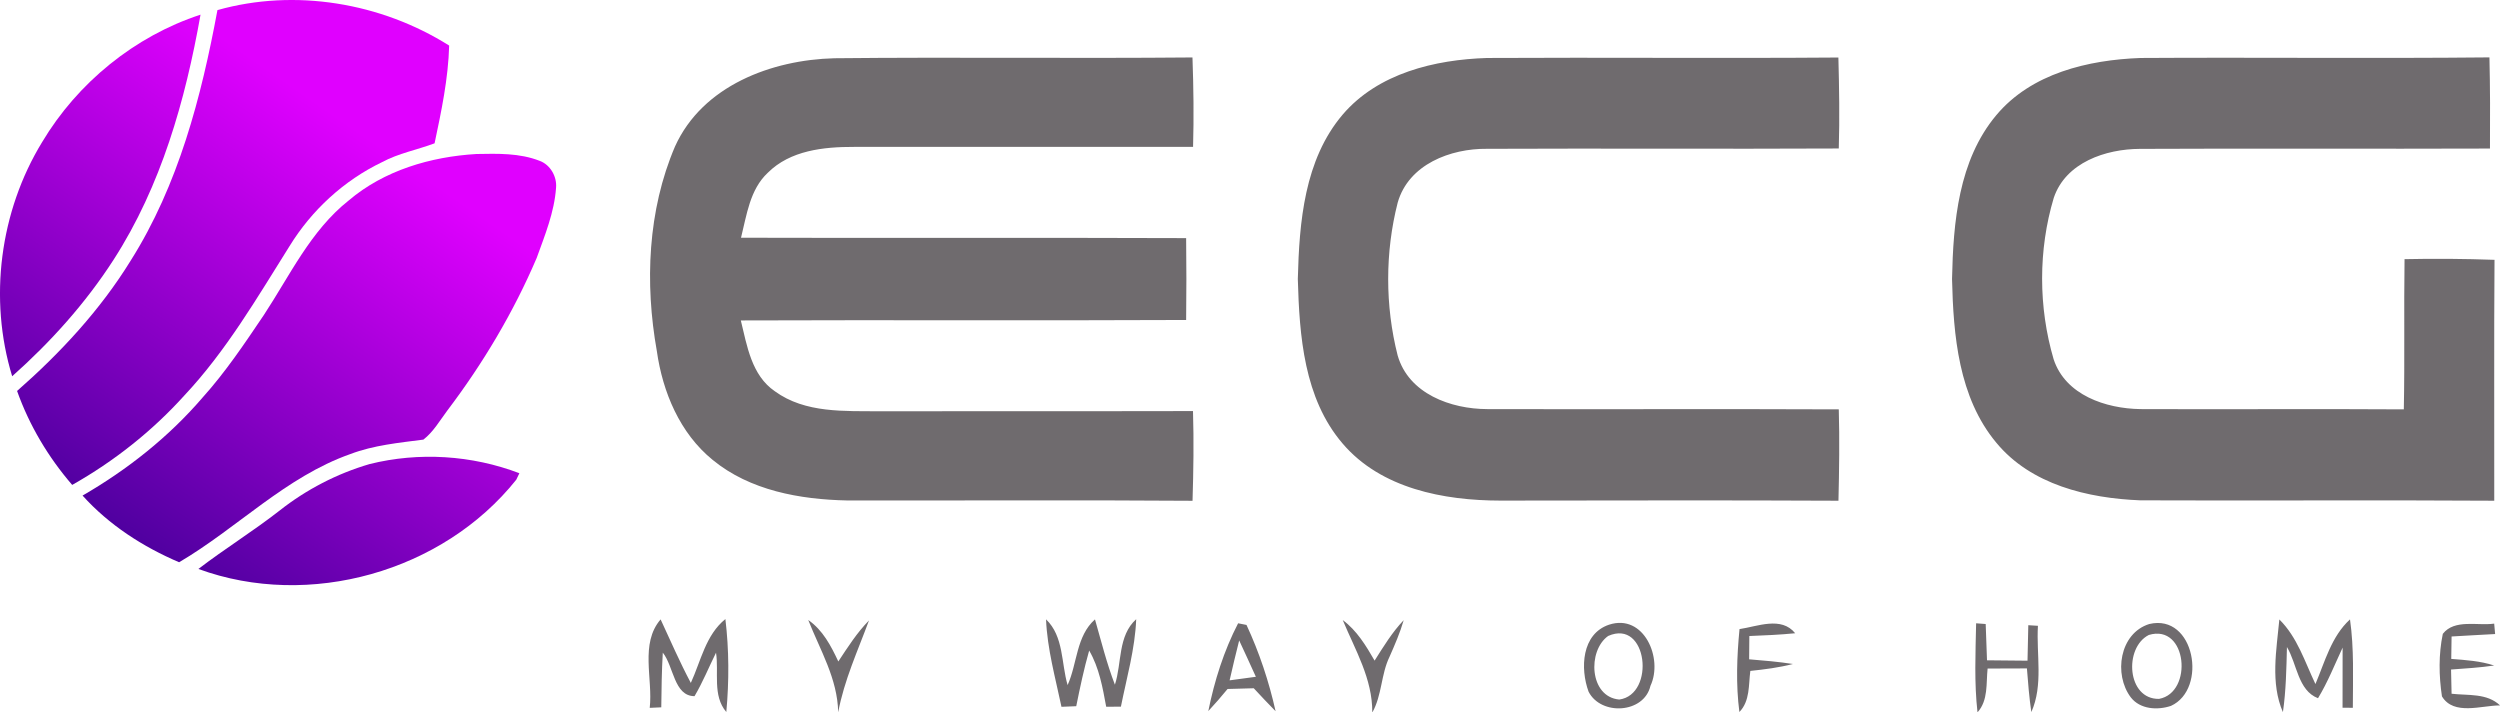 <svg width="379px" height="108px" xmlns="http://www.w3.org/2000/svg" viewBox="0 0 379 108" fill-rule="evenodd" clip-rule="evenodd" stroke-linejoin="round" stroke-miterlimit="2"><path d="M102.339 22.19c4.17-9.2 14.65-13.12 24.16-13.36 18.09-.19 36.19.05 54.28-.12.16 4.52.22 9.04.09 13.56-17.14-.01-34.28-.01-51.42 0-4.58-.01-9.65.52-13.06 3.93-2.72 2.55-3.19 6.42-4.05 9.84 22.49.07 44.99-.03 67.48.06.05 4.13.05 8.27 0 12.41-22.5.11-45.01-.02-67.51.07.94 3.84 1.62 8.31 5.15 10.73 4.62 3.37 10.61 2.99 16.02 3.04 15.8-.04 31.59.01 47.38-.03.14 4.53.07 9.07-.07 13.6-17.46-.13-34.91-.02-52.37-.05-7.14-.15-14.72-1.5-20.38-6.15-4.97-4.04-7.58-10.28-8.46-16.49-1.84-10.3-1.39-21.35 2.76-31.04zm101.22-4.83c5.36-6.26 13.96-8.32 21.88-8.57 17.75-.1 35.51.07 53.26-.07.12 4.59.2 9.19.06 13.79-17.77.09-35.55-.03-53.33.05-5.52-.06-11.89 2.35-13.54 8.16-1.92 7.52-1.92 15.62-.01 23.15 1.66 5.83 8.08 8.14 13.59 8.15 17.76.05 35.53-.04 53.29.04.13 4.61.06 9.23-.05 13.85-17.09-.09-34.18-.03-51.27-.02-8.56-.01-18.08-1.82-23.9-8.65-5.87-6.85-6.55-16.34-6.79-24.95.22-8.62.98-18.08 6.81-24.93zm99.08.1c5.31-6.35 13.94-8.38 21.87-8.67 17.63-.11 35.26.09 52.89-.09.11 4.6.11 9.21.08 13.82-17.69.07-35.38-.04-53.07.05-5.18.02-11.25 2.05-13.06 7.43-2.36 7.9-2.34 16.55-.02 24.46 1.79 5.45 7.92 7.48 13.14 7.56 13.32.06 26.64-.05 39.95.04.15-7.59 0-15.19.11-22.77 4.54-.1 9.09-.06 13.64.1-.09 12.17-.02 24.34-.04 36.52-17.9-.12-35.8.02-53.69-.06-7.92-.32-16.55-2.36-21.81-8.75-5.71-6.86-6.5-16.24-6.7-24.81.18-8.57.97-17.98 6.71-24.83zm-204.14 89.85c.5-4.41-1.51-9.73 1.65-13.41 1.5 3.23 2.91 6.49 4.58 9.63 1.53-3.33 2.25-7.27 5.24-9.68.56 4.67.57 9.4.14 14.09-2.13-2.49-1.1-6.02-1.56-8.99-1.09 2.2-2.01 4.48-3.26 6.59-3.12-.01-3.15-4.55-4.81-6.6-.16 2.76-.2 5.53-.23 8.29-.44.02-1.31.06-1.75.08zm24.03-13.32c2.21 1.53 3.45 3.92 4.56 6.29 1.43-2.16 2.82-4.36 4.65-6.22-1.7 4.6-3.76 9.06-4.67 13.92-.1-5.1-2.73-9.4-4.54-13.99zm36.05-.1c2.71 2.6 2.29 6.63 3.27 9.97 1.48-3.28 1.29-7.43 4.15-9.96.95 3.32 1.78 6.68 3.02 9.9 1.07-3.29.43-7.42 3.23-9.93-.18 4.51-1.44 8.86-2.32 13.26-.56 0-1.67.01-2.23.01-.54-2.92-1.06-5.91-2.58-8.52-.79 2.78-1.39 5.61-1.96 8.44-.56.03-1.68.07-2.24.09-.92-4.39-2.15-8.75-2.34-13.26zm29.12.6c.32.06.95.19 1.27.25 1.94 4.17 3.41 8.59 4.41 13.08-1.13-1.14-2.22-2.31-3.31-3.48-1.32.04-2.65.07-3.97.11-.94 1.14-1.91 2.27-2.92 3.35.93-4.6 2.36-9.14 4.52-13.31m.16 2.6c-.51 2.01-.99 4.03-1.45 6.05 1.33-.17 2.65-.35 3.98-.54-.84-1.84-1.67-3.68-2.53-5.51zm15.7-3.09c2.14 1.59 3.52 3.88 4.83 6.15 1.35-2.13 2.66-4.3 4.41-6.13-.55 1.9-1.34 3.72-2.14 5.53-1.31 2.69-1.14 5.84-2.62 8.47.03-5.14-2.58-9.45-4.48-14.02zm40.38.7c5.28-1.72 8.23 5.11 6.27 9.27-.97 4.2-7.5 4.57-9.38.89-1.29-3.51-1.07-8.76 3.11-10.16m-.14 1.71c-3.17 2.24-2.86 9.24 1.68 9.64 5.52-.75 4.31-12.29-1.68-9.64zm19.91-1.04c2.73-.4 6.34-1.98 8.44.63-2.32.23-4.63.33-6.95.42l-.03 3.53c2.22.18 4.44.37 6.64.71-2.12.55-4.29.82-6.46 1.05-.28 2.13-.03 4.56-1.66 6.23-.54-4.17-.38-8.39.02-12.57zm35.87-.88c.36.03 1.09.08 1.45.11.07 1.83.13 3.66.2 5.5l6.14.06.12-5.38 1.46.09c-.26 4.35.84 8.97-1 13.08-.32-2.2-.5-4.41-.67-6.62-1.99.01-3.98.01-5.96.02-.24 2.25.12 4.81-1.53 6.64-.51-4.48-.3-9-.21-13.5zm26.25.11c6.89-1.63 8.89 9.85 3.29 12.41-2.04.69-4.68.53-6.09-1.29-2.63-3.48-1.72-9.71 2.8-11.12m-.07 1.66c-3.81 1.93-3.32 9.78 1.55 9.69 5.21-.94 4.29-11.45-1.55-9.69zm19.79-2.35c2.73 2.69 3.86 6.42 5.47 9.79 1.45-3.41 2.41-7.21 5.24-9.8.63 4.44.44 8.93.43 13.4l-1.56-.01c0-3.04.01-6.08.01-9.11-1.2 2.57-2.25 5.23-3.73 7.67-3.06-1.18-3.17-5.21-4.71-7.76-.08 3.3-.14 6.6-.61 9.87-1.92-4.42-.97-9.42-.54-14.05zm24.78 2.18c1.78-2.28 5.26-1.19 7.79-1.55.03.4.1 1.19.14 1.58-2.21.13-4.41.23-6.6.37-.02 1.13-.04 2.26-.05 3.4 2.19.17 4.4.31 6.51 1-2.18.32-4.36.45-6.54.61.02 1.22.05 2.44.08 3.67 2.51.29 5.35-.12 7.35 1.77-2.8-.01-7.02 1.59-8.81-1.37-.47-3.12-.52-6.38.13-9.48z" fill="#6f6b6e" fill-rule="nonzero"/><path d="M32.963 1.532C44.733-1.789 57.791.417 68.094 6.909c-.139 5.015-1.175 9.926-2.211 14.817-2.641.991-5.461 1.507-7.963 2.855-5.789 2.78-10.68 7.284-14.035 12.746-4.911 7.82-9.594 15.873-15.952 22.642-4.872 5.397-10.66 9.971-16.988 13.544-3.618-4.188-6.502-9.024-8.356-14.243 6.592-5.788 12.613-12.28 17.226-19.768 7.231-11.452 10.7-24.778 13.148-37.97z" fill="url(#_Linear1)" fill-rule="nonzero"/><path d="M6.381 21.553c5.376-9.005 14.034-16.062 24.02-19.332-2.3 12.979-5.977 25.987-13.182 37.157-4.242 6.581-9.525 12.459-15.373 17.662-3.593-11.755-1.868-25.001 4.535-35.487z" fill="url(#_Linear2)" fill-rule="nonzero"/><path d="M52.86 30.394c5.372-4.565 12.429-6.636 19.367-7.047 3.216-.06 6.541-.159 9.594 1.04 1.61.595 2.626 2.384 2.478 4.069-.258 3.717-1.69 7.191-2.939 10.655-3.519 8.236-8.137 15.987-13.544 23.123-1.14 1.516-2.106 3.231-3.628 4.41-3.726.486-7.527.843-11.075 2.191-9.808 3.459-17.132 11.214-25.958 16.403-5.496-2.349-10.625-5.649-14.639-10.11 6.809-3.934 13.058-8.88 18.192-14.857 3.479-3.86 6.378-8.196 9.277-12.493 3.96-6.011 7.111-12.82 12.875-17.384z" fill="url(#_Linear3)" fill-rule="nonzero"/><path d="M56.036 70.351c7.479-1.863 15.502-1.353 22.702 1.388-.114.243-.352.733-.47.981-11.126 13.955-31.409 19.689-48.189 13.534 4.009-3.078 8.32-5.734 12.3-8.846 4.053-3.196 8.707-5.61 13.657-7.057z" fill="url(#_Linear4)" fill-rule="nonzero"/><defs><linearGradient id="_Linear1" x1="0" y1="0" x2="1" y2="0" gradientUnits="userSpaceOnUse" gradientTransform="scale(81.488) rotate(-55.418 1.138 .403)"><stop offset="0" stop-color="#380090"/><stop offset="1" stop-color="#e000ff"/></linearGradient><linearGradient id="_Linear2" x1="0" y1="0" x2="1" y2="0" gradientUnits="userSpaceOnUse" gradientTransform="scale(81.488) rotate(-55.418 1.138 .403)"><stop offset="0" stop-color="#380090"/><stop offset="1" stop-color="#e000ff"/></linearGradient><linearGradient id="_Linear3" x1="0" y1="0" x2="1" y2="0" gradientUnits="userSpaceOnUse" gradientTransform="scale(81.488) rotate(-55.418 1.138 .403)"><stop offset="0" stop-color="#380090"/><stop offset="1" stop-color="#e000ff"/></linearGradient><linearGradient id="_Linear4" x1="0" y1="0" x2="1" y2="0" gradientUnits="userSpaceOnUse" gradientTransform="scale(81.488) rotate(-55.418 1.138 .403)"><stop offset="0" stop-color="#380090"/><stop offset="1" stop-color="#e000ff"/></linearGradient></defs></svg>